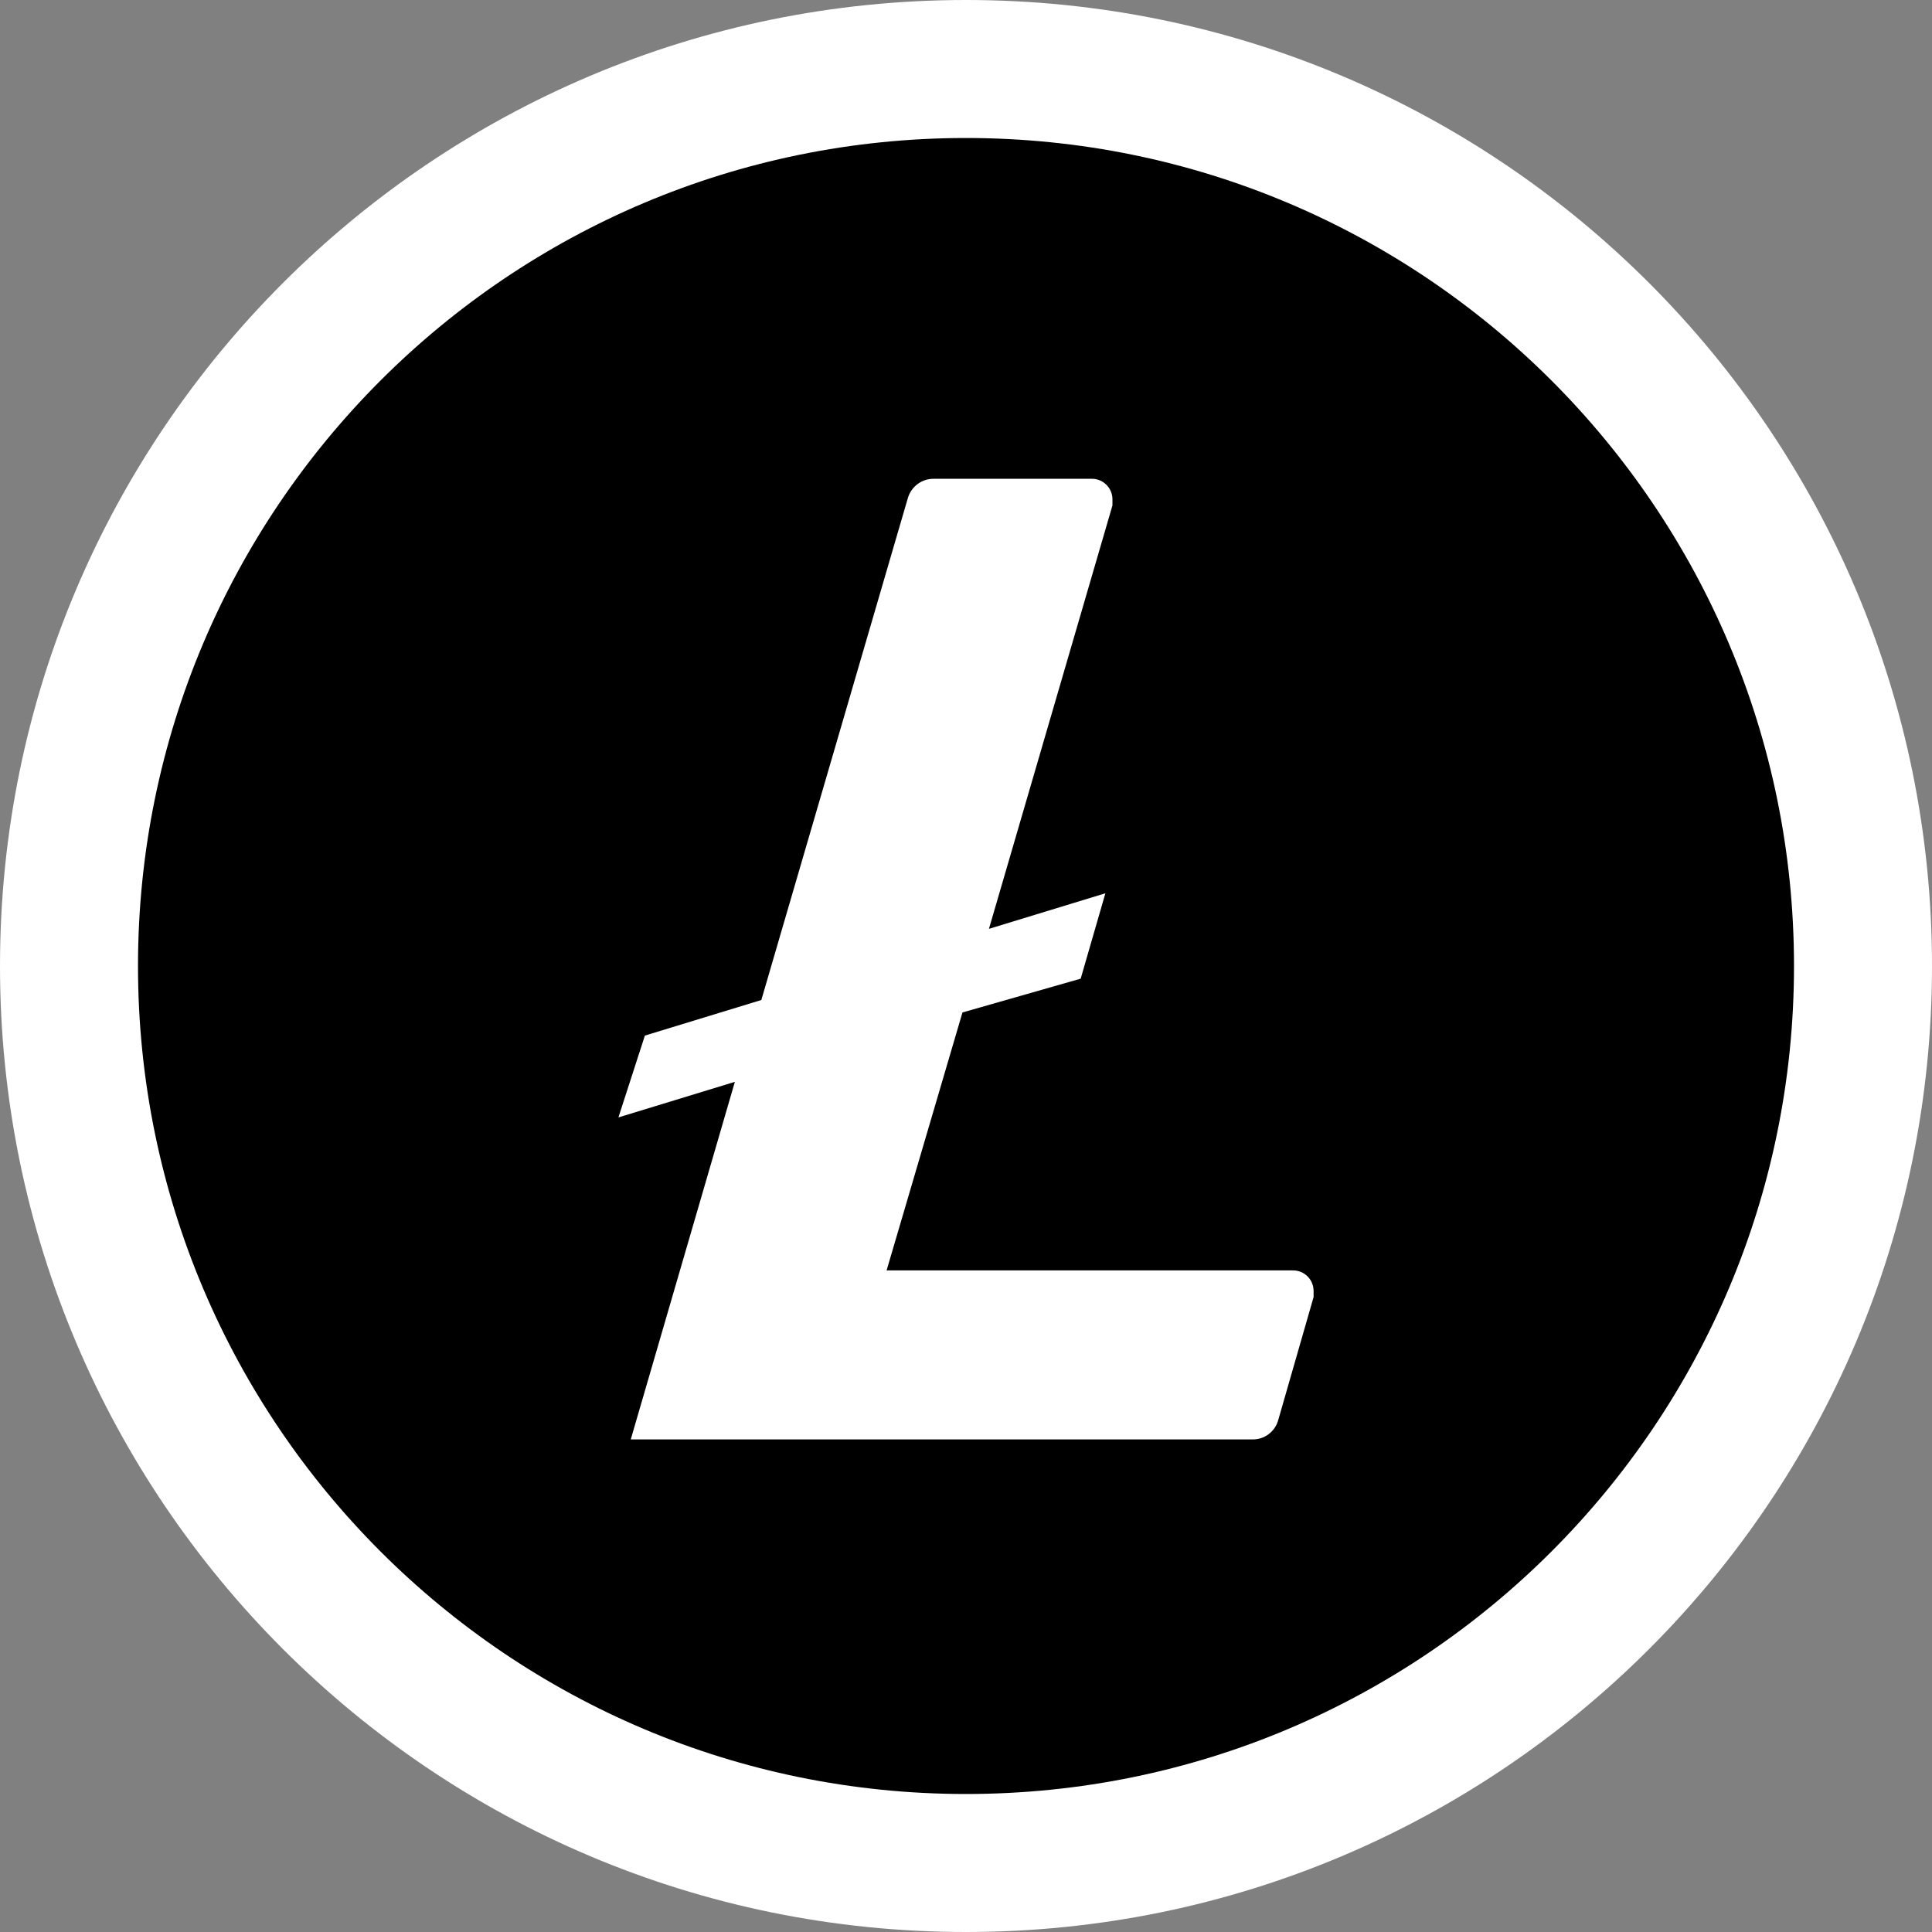 <svg width="100%" height="100%" viewBox="0 0 280 280" fill="none" xmlns="http://www.w3.org/2000/svg" preserveAspectRatio="none"><rect x="0" y="0" width="280" height="280" fill="#808080" stroke="none"/><path d="M280 140C280 217.324 217.324 280 140 280C62.676 280 0 217.316 0 140C0 62.684 62.684 0 140 0C217.316 0 280 62.676 280 140Z" fill="white" style=";fill:white;fill-opacity:1;" data-color-group="0"/><path d="M260 140C260 206.278 206.278 260 140 260C73.722 260 20 206.271 20 140C20 73.729 73.729 20 140 20C206.271 20 260 73.722 260 140Z" fill="#878787" style=";fill:color(display-p3 0.529 0.529 0.529);fill-opacity:1;" data-color-group="1"/><path d="M91.415 208.608H181.425C183.215 208.685 184.8 207.499 185.261 205.772L190.375 187.983V187.003C190.324 185.353 188.943 184.064 187.306 184.116H128.493L139.488 146.733L156.621 141.835L160.201 129.46L143.324 134.616L161.224 73.257V72.278C161.173 70.628 159.792 69.338 158.155 69.39H135.397C133.633 69.338 132.047 70.499 131.561 72.226L110.338 144.929L93.461 150.085L89.625 161.944L106.502 156.788L91.415 208.608Z" fill="white" style=";fill:white;fill-opacity:1;" data-color-group="0"/></svg>